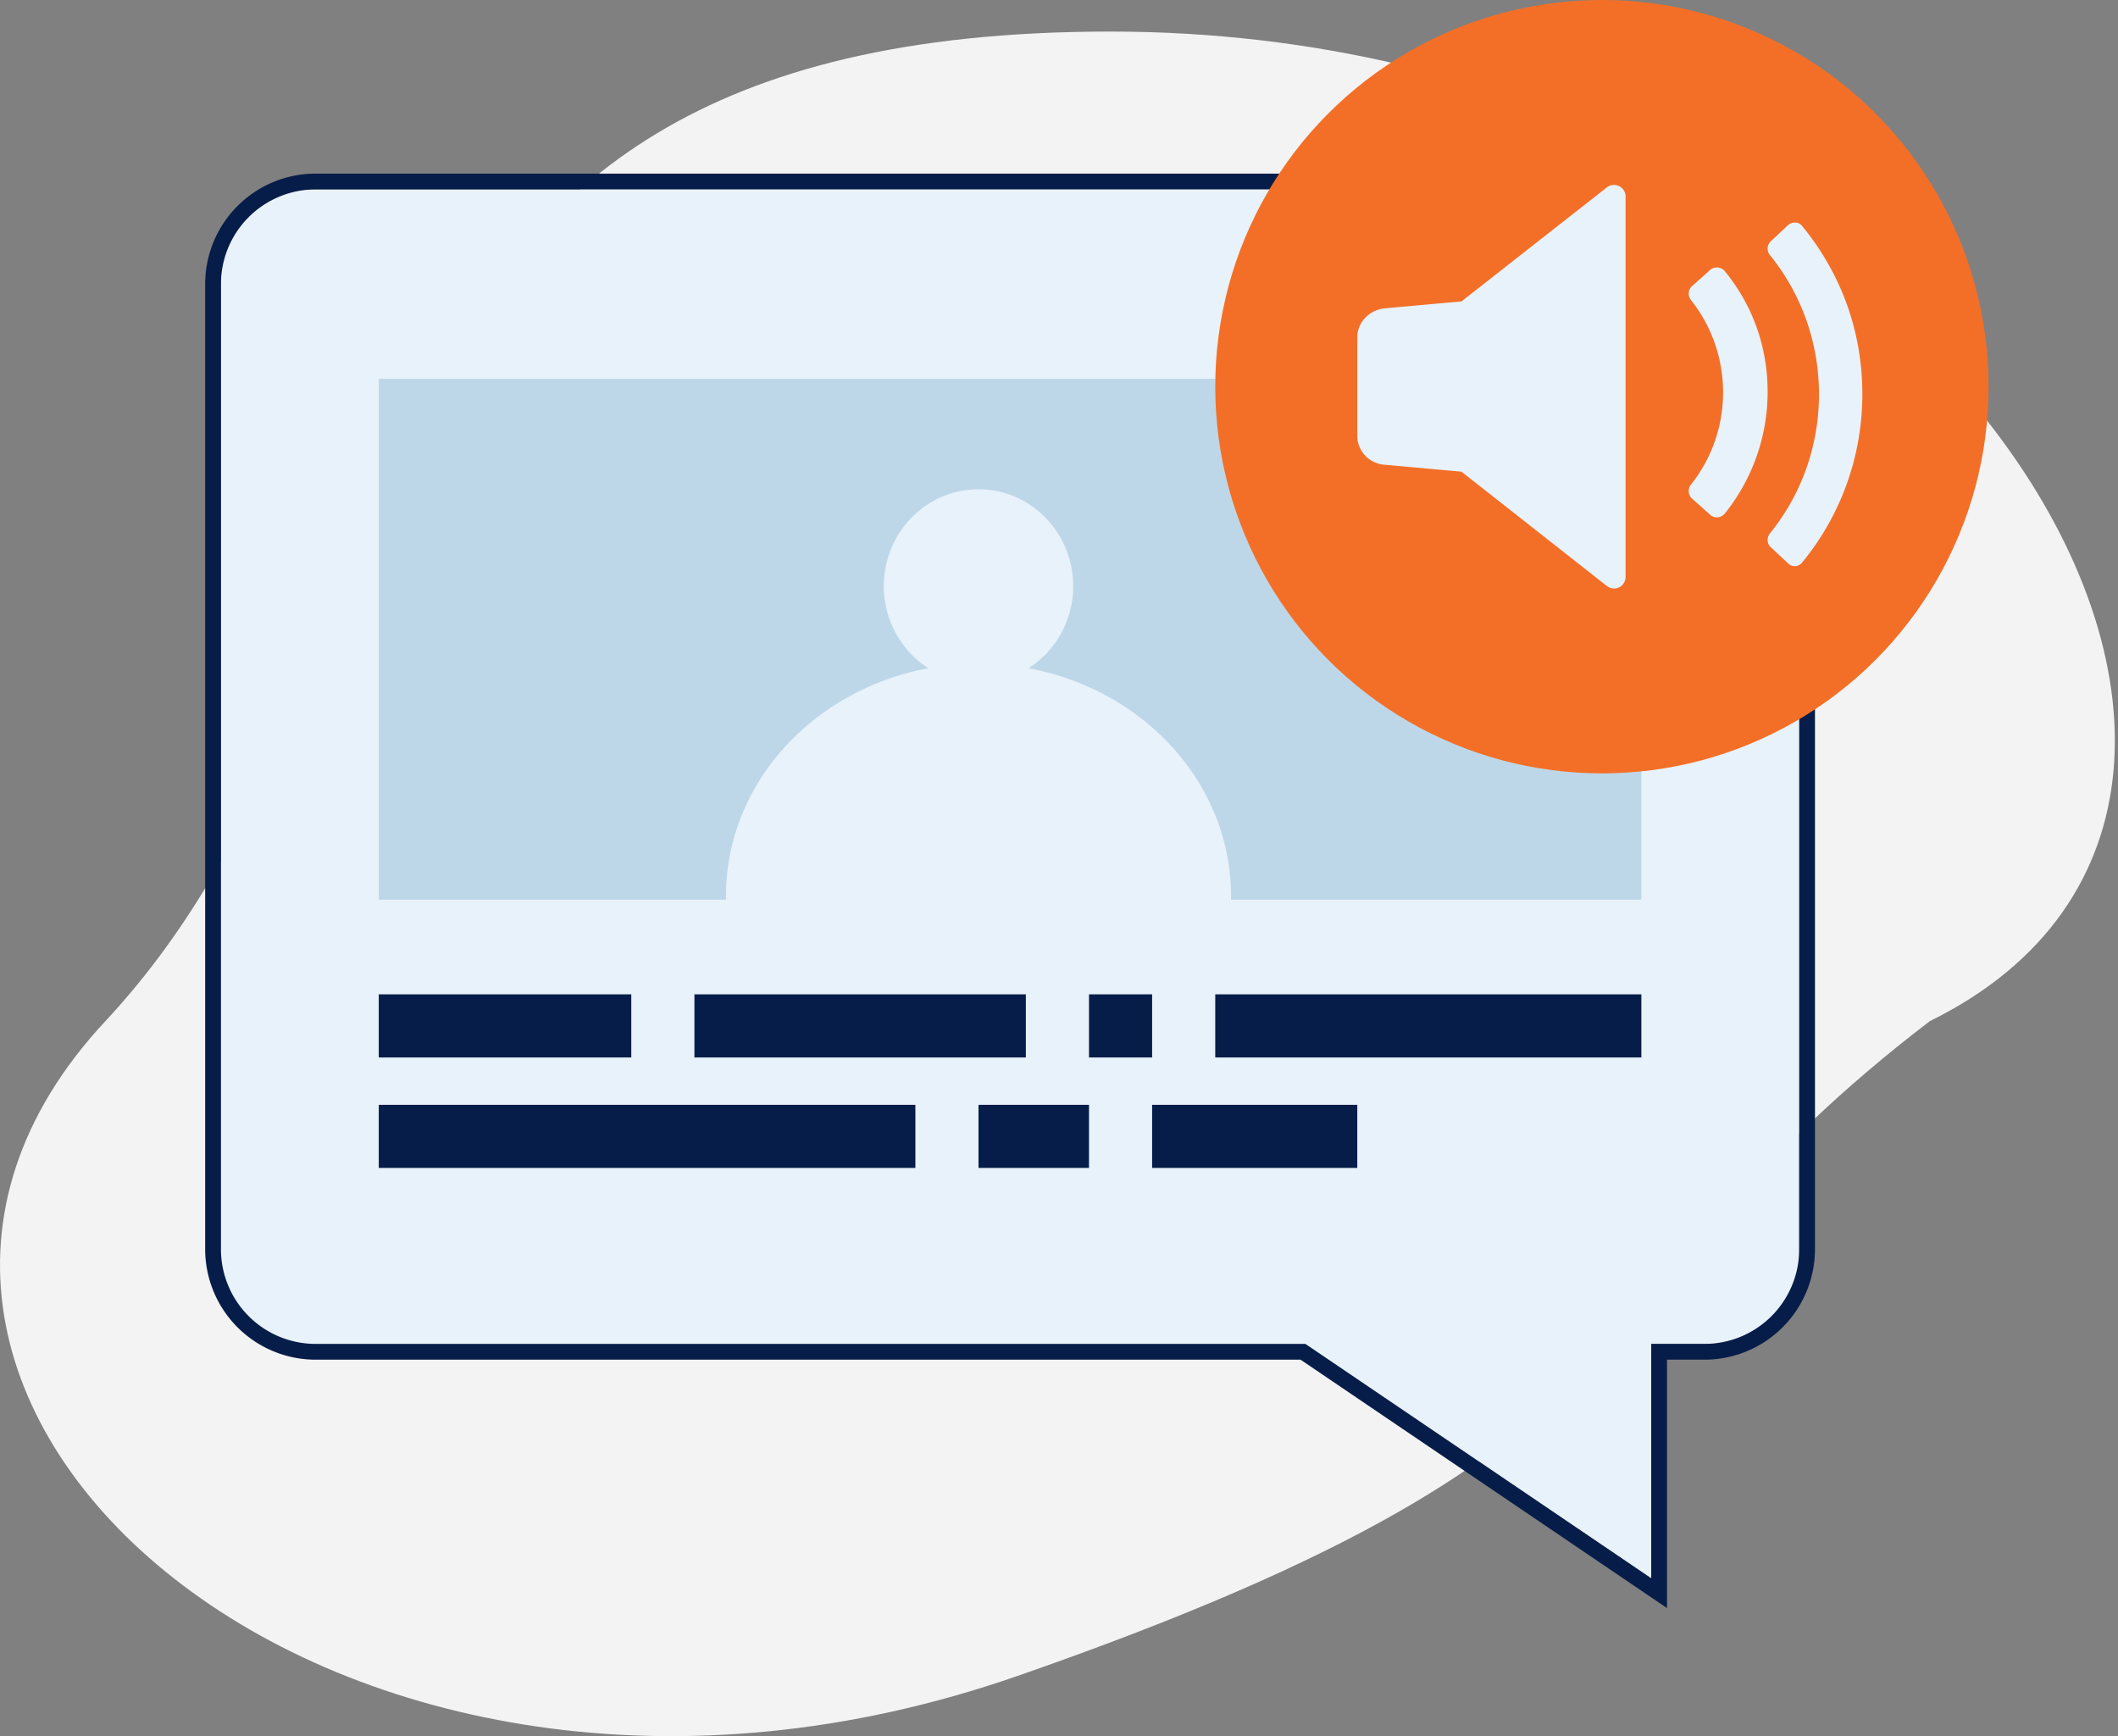 <?xml version="1.0" encoding="UTF-8"?> <svg xmlns="http://www.w3.org/2000/svg" width="183" height="150" viewBox="0 0 183 150"><rect x="0" y="0" width="183" height="150" fill="#808080" stroke="none"/><g fill="none" fill-rule="evenodd"><path fill="#F3F3F3" d="M87.923 144.796C28.911 165.327-21.17 120.661 9.105 88.226 39.388 55.783 25.132 2.727 95.933 2.727c70.802 0 111.075 65.694 70.802 85.5-32.001 24.491-19.8 36.038-78.812 56.569z"></path><path fill="#E8F2FA" fill-rule="nonzero" d="M142.67 116.11v20.254l-29.88-20.254h-87.7a6 6 0 0 1-6-6V22.364a6 6 0 0 1 6-6h124.365a6 6 0 0 1 6 6v87.746a6 6 0 0 1-6 6h-6.785z"></path><path fill="#071D49" fill-rule="nonzero" d="M144.034 138.935l-31.663-21.462H27.273a9.545 9.545 0 0 1-9.546-9.545V24.545A9.545 9.545 0 0 1 27.273 15h120a9.545 9.545 0 0 1 9.545 9.545v83.383a9.545 9.545 0 0 1-9.545 9.545h-3.239v21.462zm3.239-22.825a8.182 8.182 0 0 0 8.182-8.182V24.545a8.182 8.182 0 0 0-8.182-8.181h-120a8.182 8.182 0 0 0-8.182 8.181v83.383a8.182 8.182 0 0 0 8.182 8.182h85.517l29.88 20.254V116.11h4.603z"></path><path fill="#BED7E8" d="M106.364 77.727v-.31h-.001c0-9.716-7.527-17.831-17.493-19.682a8.418 8.418 0 0 0 3.855-7.095c0-4.62-3.671-8.367-8.18-8.367-4.51 0-8.18 3.747-8.18 8.367a8.417 8.417 0 0 0 3.852 7.095c-9.963 1.851-17.49 9.966-17.49 19.681v.311h-30v-45h109.091v45h-35.454z"></path><circle cx="138.409" cy="33.409" r="33.409" fill="#F36F27"></circle><path fill="#E8F2FA" d="M138.837 16.19a1 1 0 0 1 1.618.787v32.866a1 1 0 0 1-1.619.786l-12.558-9.877-6.598-.595c-1.381-.084-2.407-1.189-2.407-2.508v-8.505c0-1.276 1.024-2.38 2.407-2.508l6.598-.595 12.56-9.851zm10.215 7.269c2.334 2.871 3.675 6.437 3.675 10.394 0 3.96-1.383 7.612-3.675 10.484-.346.434-.909.479-1.297.13l-1.557-1.391a.887.887 0 0 1-.086-1.218 12.78 12.78 0 0 0 2.766-7.96c0-3.003-1.037-5.786-2.766-7.96-.303-.393-.26-.914.086-1.218l1.557-1.392c.388-.348.995-.26 1.297.13zm6.657-3.933c3.245 3.953 5.2 8.925 5.2 14.494a22.85 22.85 0 0 1-5.2 14.578c-.29.382-.873.425-1.206.084l-1.498-1.402c-.333-.297-.374-.809-.083-1.19 2.662-3.273 4.243-7.481 4.243-12.028 0-4.547-1.581-8.756-4.243-12.028a.876.876 0 0 1 .083-1.19l1.498-1.403c.332-.297.915-.297 1.206.085z"></path><path fill="#071D49" d="M32.727 95.455h46.364v5.454H32.727v-5.454zm0-9.546h21.818v5.455H32.727v-5.455zm27.273 0h28.636v5.455H60v-5.455zm34.09 0h5.455v5.455h-5.454v-5.455zm10.91 0h36.818v5.455H105v-5.455zm-20.455 9.546h9.546v5.454h-9.546v-5.454zm15 0h17.728v5.454H99.545v-5.454z"></path></g></svg> 